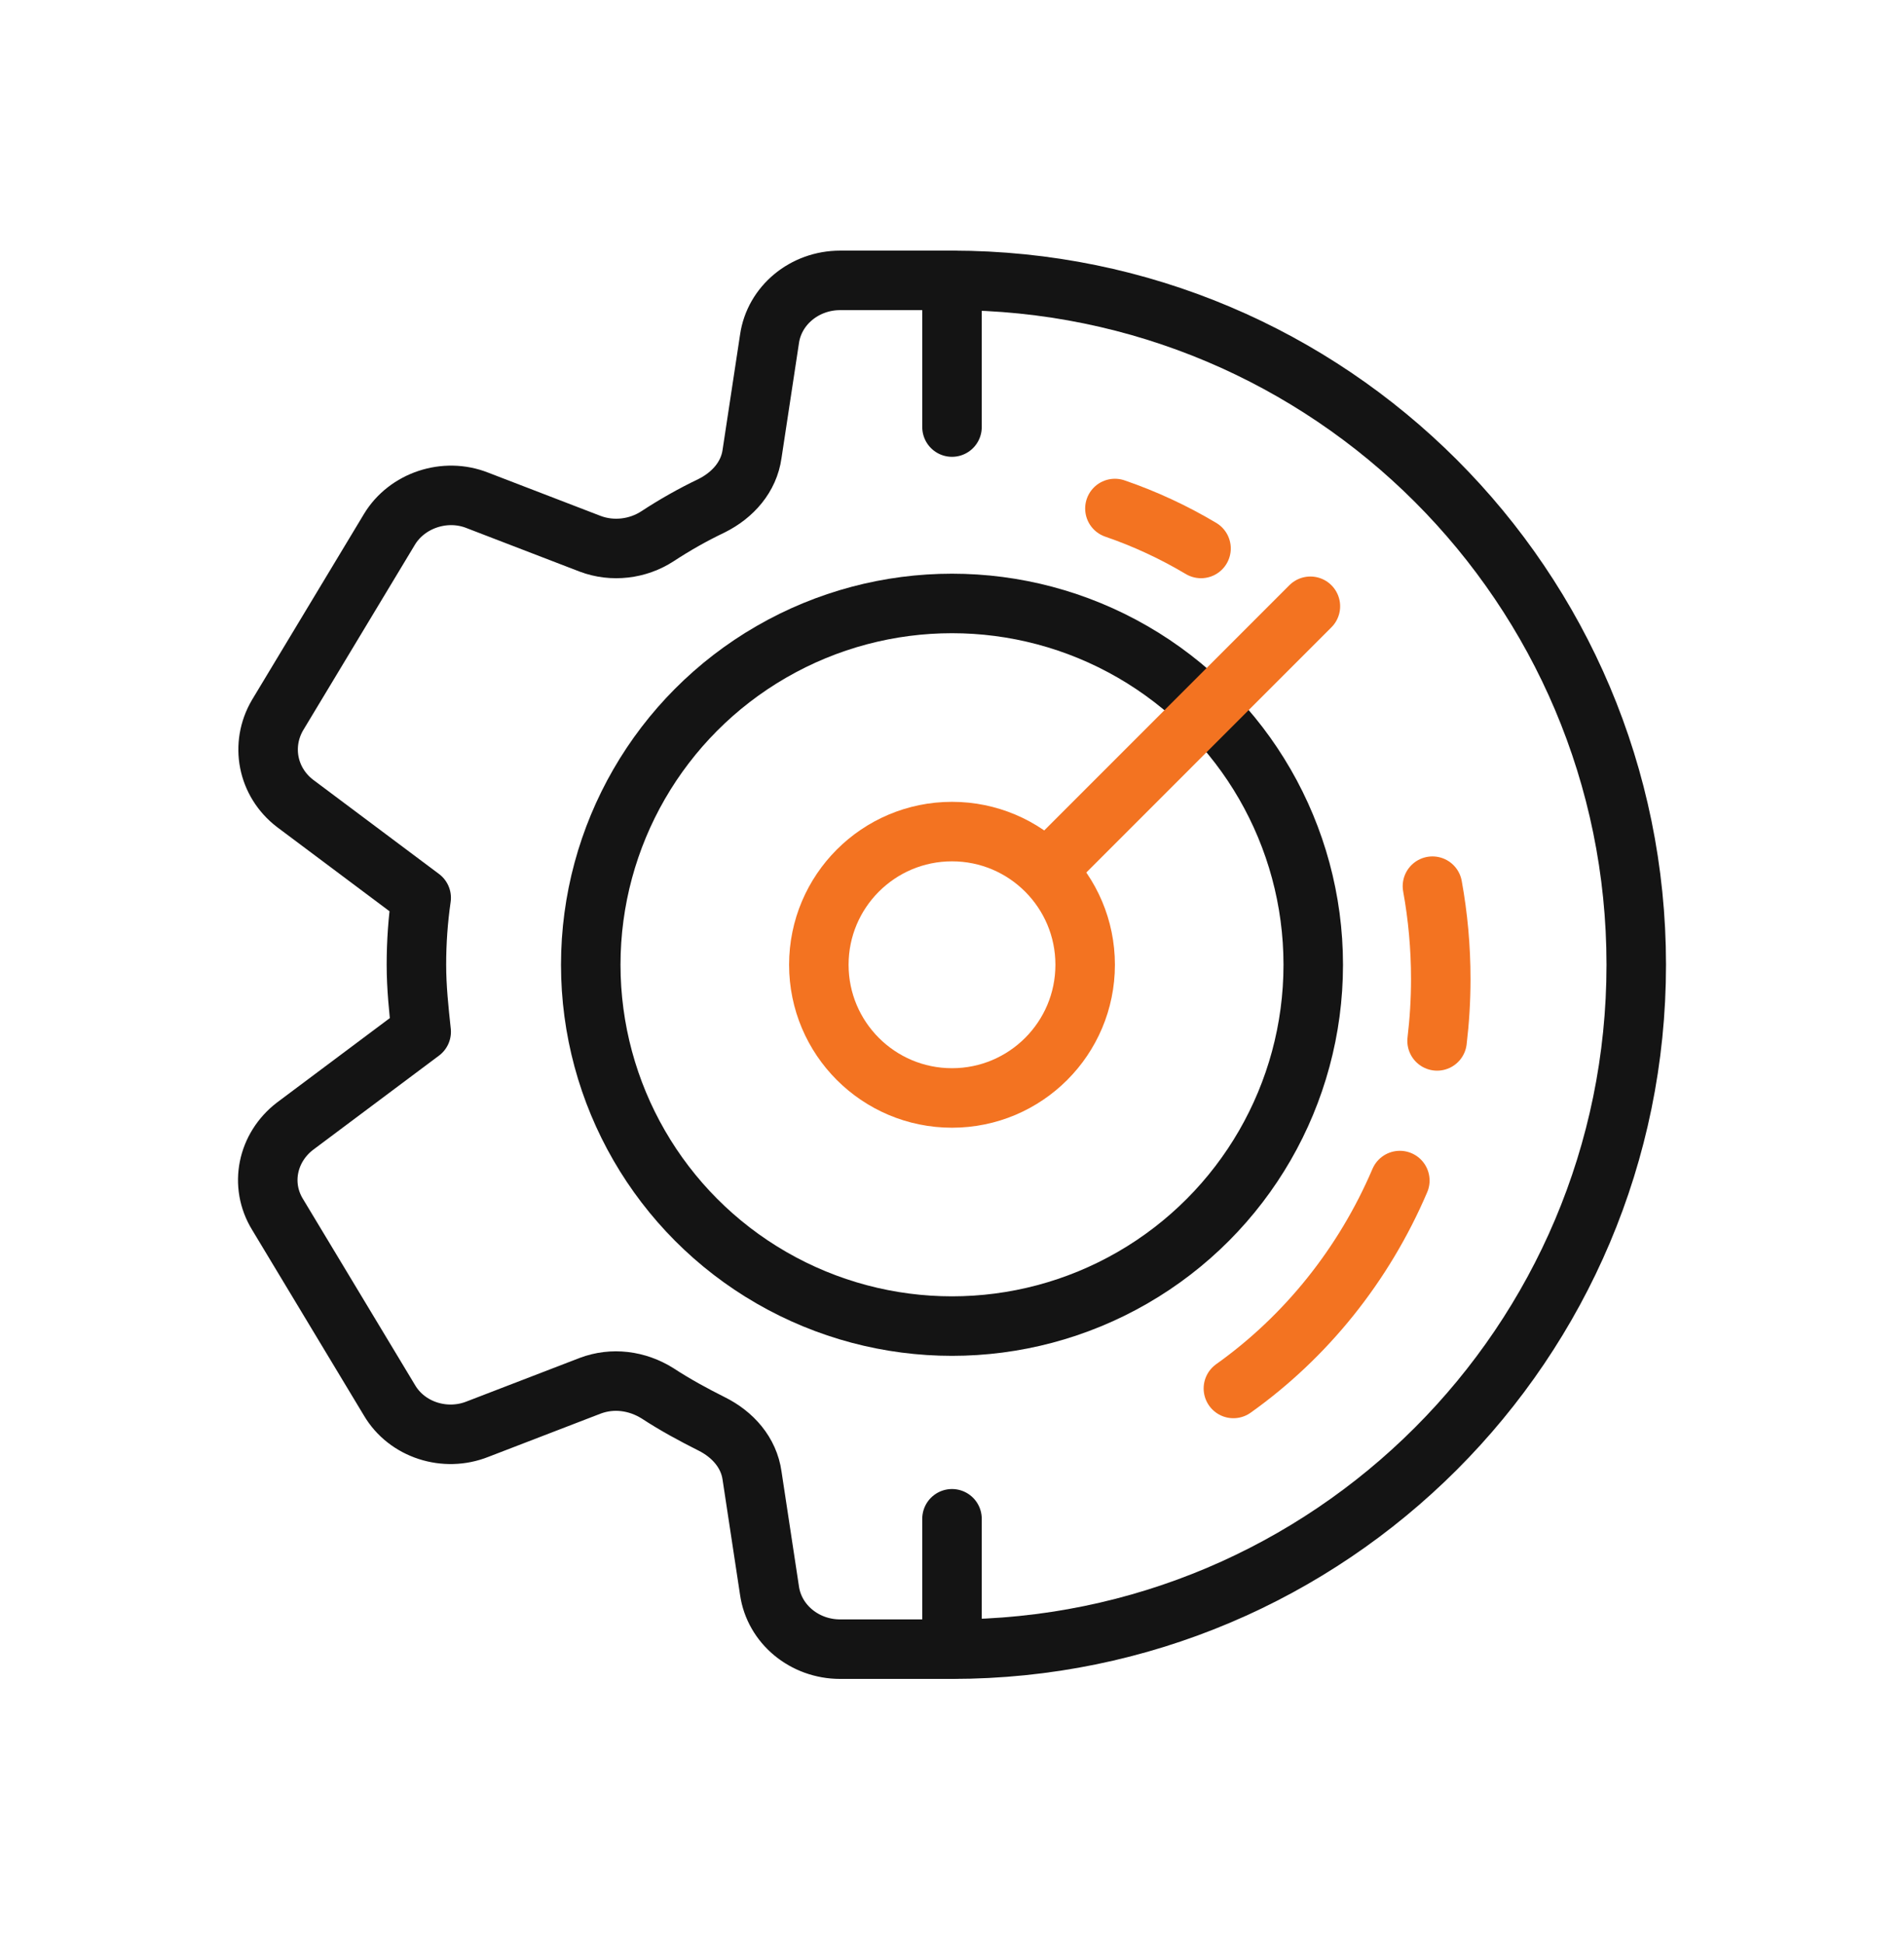 <svg width="48" height="49" viewBox="0 0 48 49" fill="none" xmlns="http://www.w3.org/2000/svg">
<g id="Icon-L/03">
<path id="Vector" d="M24 38.281V41.567H21.18C20.279 41.567 19.519 40.934 19.399 40.09L18.959 37.192C18.879 36.617 18.479 36.156 17.939 35.888C17.479 35.657 17.019 35.408 16.579 35.12C16.059 34.794 15.439 34.717 14.879 34.928L12.038 36.022C11.218 36.348 10.258 36.041 9.818 35.293L6.998 30.611C6.538 29.863 6.738 28.922 7.438 28.385L10.618 26.006C10.558 25.449 10.498 24.893 10.498 24.317C10.498 23.741 10.538 23.185 10.618 22.629L7.438 20.249C6.738 19.712 6.558 18.772 6.998 18.023L9.818 13.342C10.258 12.613 11.218 12.286 12.038 12.613L14.879 13.706C15.439 13.917 16.079 13.841 16.579 13.514C17.019 13.226 17.459 12.977 17.939 12.747C18.479 12.478 18.879 12.018 18.959 11.442L19.399 8.545C19.519 7.7 20.279 7.067 21.18 7.067H24V10.764" stroke="#141414" stroke-width="1.5" stroke-linecap="round" stroke-linejoin="round"/>
<circle id="Ellipse 699" cx="24" cy="24.317" r="9.107" stroke="#141414" stroke-width="1.5"/>
<path id="Ellipse 704" d="M28.107 12.817C28.868 13.078 29.594 13.417 30.278 13.824M36.112 22.336C36.25 23.094 36.322 23.876 36.322 24.676C36.322 25.204 36.29 25.725 36.229 26.236M31.094 34.996C32.919 33.697 34.381 31.884 35.29 29.756" stroke="#F37321" stroke-width="1.5" stroke-linecap="round"/>
<path id="Ellipse 702" d="M24 41.567C33.527 41.567 41.25 33.844 41.25 24.317C41.25 14.79 33.527 7.067 24 7.067" stroke="#141414" stroke-width="1.5" stroke-linecap="round"/>
<circle id="Ellipse 703" cx="24" cy="24.317" r="3.357" stroke="#F37321" stroke-width="1.5"/>
<path id="Vector 413" d="M26.625 21.692L33.035 15.281" stroke="#F37321" stroke-width="1.5" stroke-linecap="round"/>
</g>
</svg>
